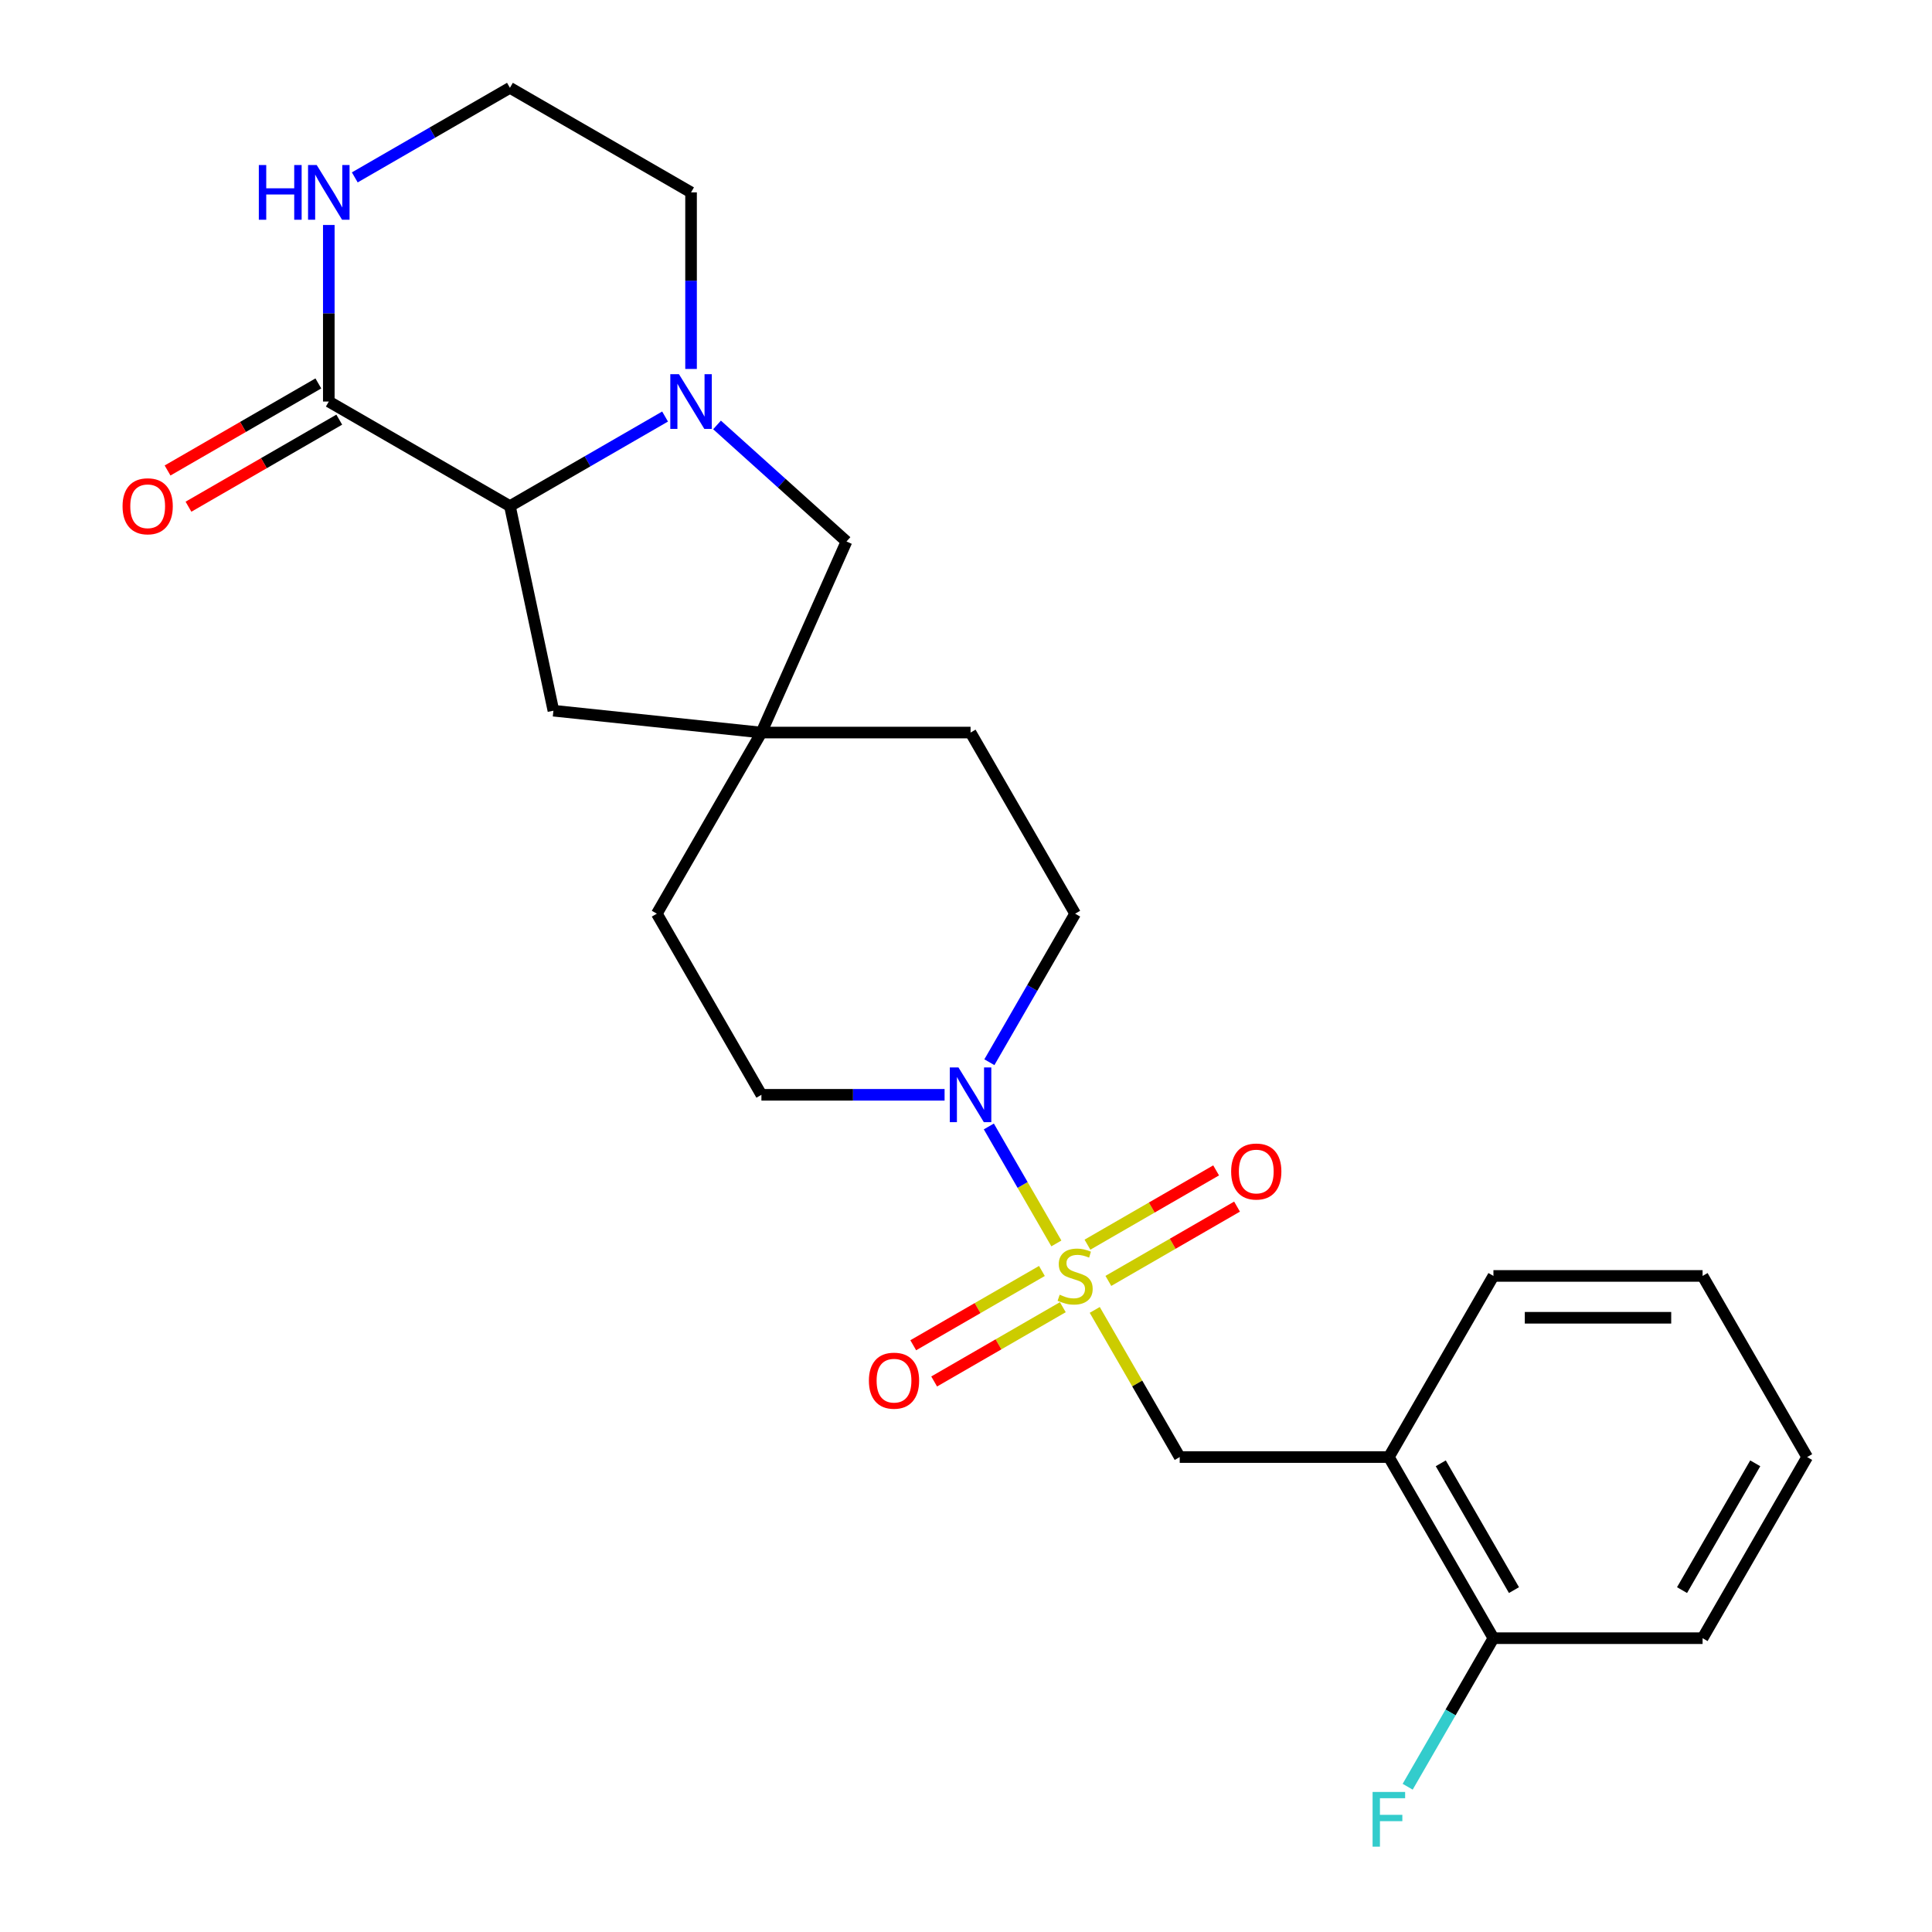 <?xml version='1.0' encoding='iso-8859-1'?>
<svg version='1.1' baseProfile='full'
              xmlns='http://www.w3.org/2000/svg'
                      xmlns:rdkit='http://www.rdkit.org/xml'
                      xmlns:xlink='http://www.w3.org/1999/xlink'
                  xml:space='preserve'
width='1000px' height='1000px' viewBox='0 0 1000 1000'>
<!-- END OF HEADER -->
<rect style='opacity:1.0;fill:#FFFFFF;stroke:none' width='1000' height='1000' x='0' y='0'> </rect>
<path class='bond-1' d='M 546.774,643.595 L 529.297,613.323' style='fill:none;fill-rule:evenodd;stroke:#CCCC00;stroke-width:6px;stroke-linecap:butt;stroke-linejoin:miter;stroke-opacity:1' />
<path class='bond-1' d='M 529.297,613.323 L 511.819,583.051' style='fill:none;fill-rule:evenodd;stroke:#0000FF;stroke-width:6px;stroke-linecap:butt;stroke-linejoin:miter;stroke-opacity:1' />
<path class='bond-4' d='M 566.643,678.008 L 588.629,716.091' style='fill:none;fill-rule:evenodd;stroke:#CCCC00;stroke-width:6px;stroke-linecap:butt;stroke-linejoin:miter;stroke-opacity:1' />
<path class='bond-4' d='M 588.629,716.091 L 610.616,754.173' style='fill:none;fill-rule:evenodd;stroke:#000000;stroke-width:6px;stroke-linecap:butt;stroke-linejoin:miter;stroke-opacity:1' />
<path class='bond-8' d='M 573.688,662.992 L 606.987,643.767' style='fill:none;fill-rule:evenodd;stroke:#CCCC00;stroke-width:6px;stroke-linecap:butt;stroke-linejoin:miter;stroke-opacity:1' />
<path class='bond-8' d='M 606.987,643.767 L 640.287,624.541' style='fill:none;fill-rule:evenodd;stroke:#FF0000;stroke-width:6px;stroke-linecap:butt;stroke-linejoin:miter;stroke-opacity:1' />
<path class='bond-8' d='M 562.863,644.242 L 596.162,625.016' style='fill:none;fill-rule:evenodd;stroke:#CCCC00;stroke-width:6px;stroke-linecap:butt;stroke-linejoin:miter;stroke-opacity:1' />
<path class='bond-8' d='M 596.162,625.016 L 629.461,605.791' style='fill:none;fill-rule:evenodd;stroke:#FF0000;stroke-width:6px;stroke-linecap:butt;stroke-linejoin:miter;stroke-opacity:1' />
<path class='bond-9' d='M 539.29,657.851 L 505.991,677.077' style='fill:none;fill-rule:evenodd;stroke:#CCCC00;stroke-width:6px;stroke-linecap:butt;stroke-linejoin:miter;stroke-opacity:1' />
<path class='bond-9' d='M 505.991,677.077 L 472.691,696.302' style='fill:none;fill-rule:evenodd;stroke:#FF0000;stroke-width:6px;stroke-linecap:butt;stroke-linejoin:miter;stroke-opacity:1' />
<path class='bond-9' d='M 550.115,676.602 L 516.816,695.827' style='fill:none;fill-rule:evenodd;stroke:#CCCC00;stroke-width:6px;stroke-linecap:butt;stroke-linejoin:miter;stroke-opacity:1' />
<path class='bond-9' d='M 516.816,695.827 L 483.517,715.052' style='fill:none;fill-rule:evenodd;stroke:#FF0000;stroke-width:6px;stroke-linecap:butt;stroke-linejoin:miter;stroke-opacity:1' />
<path class='bond-0' d='M 371.136,219.944 L 404.637,250.108' style='fill:none;fill-rule:evenodd;stroke:#0000FF;stroke-width:6px;stroke-linecap:butt;stroke-linejoin:miter;stroke-opacity:1' />
<path class='bond-0' d='M 404.637,250.108 L 438.138,280.273' style='fill:none;fill-rule:evenodd;stroke:#000000;stroke-width:6px;stroke-linecap:butt;stroke-linejoin:miter;stroke-opacity:1' />
<path class='bond-18' d='M 357.689,190.97 L 357.689,145.276' style='fill:none;fill-rule:evenodd;stroke:#0000FF;stroke-width:6px;stroke-linecap:butt;stroke-linejoin:miter;stroke-opacity:1' />
<path class='bond-18' d='M 357.689,145.276 L 357.689,99.582' style='fill:none;fill-rule:evenodd;stroke:#000000;stroke-width:6px;stroke-linecap:butt;stroke-linejoin:miter;stroke-opacity:1' />
<path class='bond-27' d='M 344.243,215.6 L 304.091,238.782' style='fill:none;fill-rule:evenodd;stroke:#0000FF;stroke-width:6px;stroke-linecap:butt;stroke-linejoin:miter;stroke-opacity:1' />
<path class='bond-27' d='M 304.091,238.782 L 263.938,261.964' style='fill:none;fill-rule:evenodd;stroke:#000000;stroke-width:6px;stroke-linecap:butt;stroke-linejoin:miter;stroke-opacity:1' />
<path class='bond-12' d='M 512.1,549.804 L 534.294,511.362' style='fill:none;fill-rule:evenodd;stroke:#0000FF;stroke-width:6px;stroke-linecap:butt;stroke-linejoin:miter;stroke-opacity:1' />
<path class='bond-12' d='M 534.294,511.362 L 556.489,472.919' style='fill:none;fill-rule:evenodd;stroke:#000000;stroke-width:6px;stroke-linecap:butt;stroke-linejoin:miter;stroke-opacity:1' />
<path class='bond-13' d='M 488.915,566.671 L 441.511,566.671' style='fill:none;fill-rule:evenodd;stroke:#0000FF;stroke-width:6px;stroke-linecap:butt;stroke-linejoin:miter;stroke-opacity:1' />
<path class='bond-13' d='M 441.511,566.671 L 394.107,566.671' style='fill:none;fill-rule:evenodd;stroke:#000000;stroke-width:6px;stroke-linecap:butt;stroke-linejoin:miter;stroke-opacity:1' />
<path class='bond-2' d='M 263.938,261.964 L 286.446,367.853' style='fill:none;fill-rule:evenodd;stroke:#000000;stroke-width:6px;stroke-linecap:butt;stroke-linejoin:miter;stroke-opacity:1' />
<path class='bond-3' d='M 263.938,261.964 L 170.187,207.836' style='fill:none;fill-rule:evenodd;stroke:#000000;stroke-width:6px;stroke-linecap:butt;stroke-linejoin:miter;stroke-opacity:1' />
<path class='bond-10' d='M 170.187,207.836 L 170.187,162.142' style='fill:none;fill-rule:evenodd;stroke:#000000;stroke-width:6px;stroke-linecap:butt;stroke-linejoin:miter;stroke-opacity:1' />
<path class='bond-10' d='M 170.187,162.142 L 170.187,116.448' style='fill:none;fill-rule:evenodd;stroke:#0000FF;stroke-width:6px;stroke-linecap:butt;stroke-linejoin:miter;stroke-opacity:1' />
<path class='bond-15' d='M 164.774,198.461 L 125.752,220.991' style='fill:none;fill-rule:evenodd;stroke:#000000;stroke-width:6px;stroke-linecap:butt;stroke-linejoin:miter;stroke-opacity:1' />
<path class='bond-15' d='M 125.752,220.991 L 86.73,243.52' style='fill:none;fill-rule:evenodd;stroke:#FF0000;stroke-width:6px;stroke-linecap:butt;stroke-linejoin:miter;stroke-opacity:1' />
<path class='bond-15' d='M 175.6,217.211 L 136.577,239.741' style='fill:none;fill-rule:evenodd;stroke:#000000;stroke-width:6px;stroke-linecap:butt;stroke-linejoin:miter;stroke-opacity:1' />
<path class='bond-15' d='M 136.577,239.741 L 97.555,262.271' style='fill:none;fill-rule:evenodd;stroke:#FF0000;stroke-width:6px;stroke-linecap:butt;stroke-linejoin:miter;stroke-opacity:1' />
<path class='bond-5' d='M 610.616,754.173 L 718.871,754.173' style='fill:none;fill-rule:evenodd;stroke:#000000;stroke-width:6px;stroke-linecap:butt;stroke-linejoin:miter;stroke-opacity:1' />
<path class='bond-14' d='M 718.871,754.173 L 772.998,847.924' style='fill:none;fill-rule:evenodd;stroke:#000000;stroke-width:6px;stroke-linecap:butt;stroke-linejoin:miter;stroke-opacity:1' />
<path class='bond-14' d='M 745.74,757.41 L 783.629,823.036' style='fill:none;fill-rule:evenodd;stroke:#000000;stroke-width:6px;stroke-linecap:butt;stroke-linejoin:miter;stroke-opacity:1' />
<path class='bond-21' d='M 718.871,754.173 L 772.998,660.422' style='fill:none;fill-rule:evenodd;stroke:#000000;stroke-width:6px;stroke-linecap:butt;stroke-linejoin:miter;stroke-opacity:1' />
<path class='bond-6' d='M 394.107,379.168 L 339.98,472.919' style='fill:none;fill-rule:evenodd;stroke:#000000;stroke-width:6px;stroke-linecap:butt;stroke-linejoin:miter;stroke-opacity:1' />
<path class='bond-7' d='M 394.107,379.168 L 438.138,280.273' style='fill:none;fill-rule:evenodd;stroke:#000000;stroke-width:6px;stroke-linecap:butt;stroke-linejoin:miter;stroke-opacity:1' />
<path class='bond-11' d='M 394.107,379.168 L 286.446,367.853' style='fill:none;fill-rule:evenodd;stroke:#000000;stroke-width:6px;stroke-linecap:butt;stroke-linejoin:miter;stroke-opacity:1' />
<path class='bond-25' d='M 394.107,379.168 L 502.362,379.168' style='fill:none;fill-rule:evenodd;stroke:#000000;stroke-width:6px;stroke-linecap:butt;stroke-linejoin:miter;stroke-opacity:1' />
<path class='bond-28' d='M 183.634,91.819 L 223.786,68.636' style='fill:none;fill-rule:evenodd;stroke:#0000FF;stroke-width:6px;stroke-linecap:butt;stroke-linejoin:miter;stroke-opacity:1' />
<path class='bond-28' d='M 223.786,68.636 L 263.938,45.455' style='fill:none;fill-rule:evenodd;stroke:#000000;stroke-width:6px;stroke-linecap:butt;stroke-linejoin:miter;stroke-opacity:1' />
<path class='bond-17' d='M 556.489,472.919 L 502.362,379.168' style='fill:none;fill-rule:evenodd;stroke:#000000;stroke-width:6px;stroke-linecap:butt;stroke-linejoin:miter;stroke-opacity:1' />
<path class='bond-16' d='M 394.107,566.671 L 339.98,472.919' style='fill:none;fill-rule:evenodd;stroke:#000000;stroke-width:6px;stroke-linecap:butt;stroke-linejoin:miter;stroke-opacity:1' />
<path class='bond-20' d='M 772.998,847.924 L 750.803,886.367' style='fill:none;fill-rule:evenodd;stroke:#000000;stroke-width:6px;stroke-linecap:butt;stroke-linejoin:miter;stroke-opacity:1' />
<path class='bond-20' d='M 750.803,886.367 L 728.609,924.809' style='fill:none;fill-rule:evenodd;stroke:#33CCCC;stroke-width:6px;stroke-linecap:butt;stroke-linejoin:miter;stroke-opacity:1' />
<path class='bond-22' d='M 772.998,847.924 L 881.253,847.924' style='fill:none;fill-rule:evenodd;stroke:#000000;stroke-width:6px;stroke-linecap:butt;stroke-linejoin:miter;stroke-opacity:1' />
<path class='bond-19' d='M 357.689,99.582 L 263.938,45.455' style='fill:none;fill-rule:evenodd;stroke:#000000;stroke-width:6px;stroke-linecap:butt;stroke-linejoin:miter;stroke-opacity:1' />
<path class='bond-23' d='M 772.998,660.422 L 881.253,660.422' style='fill:none;fill-rule:evenodd;stroke:#000000;stroke-width:6px;stroke-linecap:butt;stroke-linejoin:miter;stroke-opacity:1' />
<path class='bond-23' d='M 789.236,682.073 L 865.014,682.073' style='fill:none;fill-rule:evenodd;stroke:#000000;stroke-width:6px;stroke-linecap:butt;stroke-linejoin:miter;stroke-opacity:1' />
<path class='bond-26' d='M 881.253,847.924 L 935.38,754.173' style='fill:none;fill-rule:evenodd;stroke:#000000;stroke-width:6px;stroke-linecap:butt;stroke-linejoin:miter;stroke-opacity:1' />
<path class='bond-26' d='M 870.621,823.036 L 908.511,757.41' style='fill:none;fill-rule:evenodd;stroke:#000000;stroke-width:6px;stroke-linecap:butt;stroke-linejoin:miter;stroke-opacity:1' />
<path class='bond-24' d='M 881.253,660.422 L 935.38,754.173' style='fill:none;fill-rule:evenodd;stroke:#000000;stroke-width:6px;stroke-linecap:butt;stroke-linejoin:miter;stroke-opacity:1' />
<path  class='atom-0' d='M 548.489 670.142
Q 548.809 670.262, 550.129 670.822
Q 551.449 671.382, 552.889 671.742
Q 554.369 672.062, 555.809 672.062
Q 558.489 672.062, 560.049 670.782
Q 561.609 669.462, 561.609 667.182
Q 561.609 665.622, 560.809 664.662
Q 560.049 663.702, 558.849 663.182
Q 557.649 662.662, 555.649 662.062
Q 553.129 661.302, 551.609 660.582
Q 550.129 659.862, 549.049 658.342
Q 548.009 656.822, 548.009 654.262
Q 548.009 650.702, 550.409 648.502
Q 552.849 646.302, 557.649 646.302
Q 560.929 646.302, 564.649 647.862
L 563.729 650.942
Q 560.329 649.542, 557.769 649.542
Q 555.009 649.542, 553.489 650.702
Q 551.969 651.822, 552.009 653.782
Q 552.009 655.302, 552.769 656.222
Q 553.569 657.142, 554.689 657.662
Q 555.849 658.182, 557.769 658.782
Q 560.329 659.582, 561.849 660.382
Q 563.369 661.182, 564.449 662.822
Q 565.569 664.422, 565.569 667.182
Q 565.569 671.102, 562.929 673.222
Q 560.329 675.302, 555.969 675.302
Q 553.449 675.302, 551.529 674.742
Q 549.649 674.222, 547.409 673.302
L 548.489 670.142
' fill='#CCCC00'/>
<path  class='atom-1' d='M 351.429 193.676
L 360.709 208.676
Q 361.629 210.156, 363.109 212.836
Q 364.589 215.516, 364.669 215.676
L 364.669 193.676
L 368.429 193.676
L 368.429 221.996
L 364.549 221.996
L 354.589 205.596
Q 353.429 203.676, 352.189 201.476
Q 350.989 199.276, 350.629 198.596
L 350.629 221.996
L 346.949 221.996
L 346.949 193.676
L 351.429 193.676
' fill='#0000FF'/>
<path  class='atom-2' d='M 496.102 552.511
L 505.382 567.511
Q 506.302 568.991, 507.782 571.671
Q 509.262 574.351, 509.342 574.511
L 509.342 552.511
L 513.102 552.511
L 513.102 580.831
L 509.222 580.831
L 499.262 564.431
Q 498.102 562.511, 496.862 560.311
Q 495.662 558.111, 495.302 557.431
L 495.302 580.831
L 491.622 580.831
L 491.622 552.511
L 496.102 552.511
' fill='#0000FF'/>
<path  class='atom-9' d='M 637.24 606.374
Q 637.24 599.574, 640.6 595.774
Q 643.96 591.974, 650.24 591.974
Q 656.52 591.974, 659.88 595.774
Q 663.24 599.574, 663.24 606.374
Q 663.24 613.254, 659.84 617.174
Q 656.44 621.054, 650.24 621.054
Q 644 621.054, 640.6 617.174
Q 637.24 613.294, 637.24 606.374
M 650.24 617.854
Q 654.56 617.854, 656.88 614.974
Q 659.24 612.054, 659.24 606.374
Q 659.24 600.814, 656.88 598.014
Q 654.56 595.174, 650.24 595.174
Q 645.92 595.174, 643.56 597.974
Q 641.24 600.774, 641.24 606.374
Q 641.24 612.094, 643.56 614.974
Q 645.92 617.854, 650.24 617.854
' fill='#FF0000'/>
<path  class='atom-10' d='M 449.738 714.629
Q 449.738 707.829, 453.098 704.029
Q 456.458 700.229, 462.738 700.229
Q 469.018 700.229, 472.378 704.029
Q 475.738 707.829, 475.738 714.629
Q 475.738 721.509, 472.338 725.429
Q 468.938 729.309, 462.738 729.309
Q 456.498 729.309, 453.098 725.429
Q 449.738 721.549, 449.738 714.629
M 462.738 726.109
Q 467.058 726.109, 469.378 723.229
Q 471.738 720.309, 471.738 714.629
Q 471.738 709.069, 469.378 706.269
Q 467.058 703.429, 462.738 703.429
Q 458.418 703.429, 456.058 706.229
Q 453.738 709.029, 453.738 714.629
Q 453.738 720.349, 456.058 723.229
Q 458.418 726.109, 462.738 726.109
' fill='#FF0000'/>
<path  class='atom-11' d='M 133.967 85.422
L 137.807 85.422
L 137.807 97.462
L 152.287 97.462
L 152.287 85.422
L 156.127 85.422
L 156.127 113.742
L 152.287 113.742
L 152.287 100.662
L 137.807 100.662
L 137.807 113.742
L 133.967 113.742
L 133.967 85.422
' fill='#0000FF'/>
<path  class='atom-11' d='M 163.927 85.422
L 173.207 100.422
Q 174.127 101.902, 175.607 104.582
Q 177.087 107.262, 177.167 107.422
L 177.167 85.422
L 180.927 85.422
L 180.927 113.742
L 177.047 113.742
L 167.087 97.342
Q 165.927 95.422, 164.687 93.222
Q 163.487 91.022, 163.127 90.342
L 163.127 113.742
L 159.447 113.742
L 159.447 85.422
L 163.927 85.422
' fill='#0000FF'/>
<path  class='atom-16' d='M 63.436 262.044
Q 63.436 255.244, 66.796 251.444
Q 70.156 247.644, 76.436 247.644
Q 82.716 247.644, 86.076 251.444
Q 89.436 255.244, 89.436 262.044
Q 89.436 268.924, 86.036 272.844
Q 82.636 276.724, 76.436 276.724
Q 70.196 276.724, 66.796 272.844
Q 63.436 268.964, 63.436 262.044
M 76.436 273.524
Q 80.756 273.524, 83.076 270.644
Q 85.436 267.724, 85.436 262.044
Q 85.436 256.484, 83.076 253.684
Q 80.756 250.844, 76.436 250.844
Q 72.116 250.844, 69.756 253.644
Q 67.436 256.444, 67.436 262.044
Q 67.436 267.764, 69.756 270.644
Q 72.116 273.524, 76.436 273.524
' fill='#FF0000'/>
<path  class='atom-21' d='M 710.451 927.515
L 727.291 927.515
L 727.291 930.755
L 714.251 930.755
L 714.251 939.355
L 725.851 939.355
L 725.851 942.635
L 714.251 942.635
L 714.251 955.835
L 710.451 955.835
L 710.451 927.515
' fill='#33CCCC'/>
</svg>
